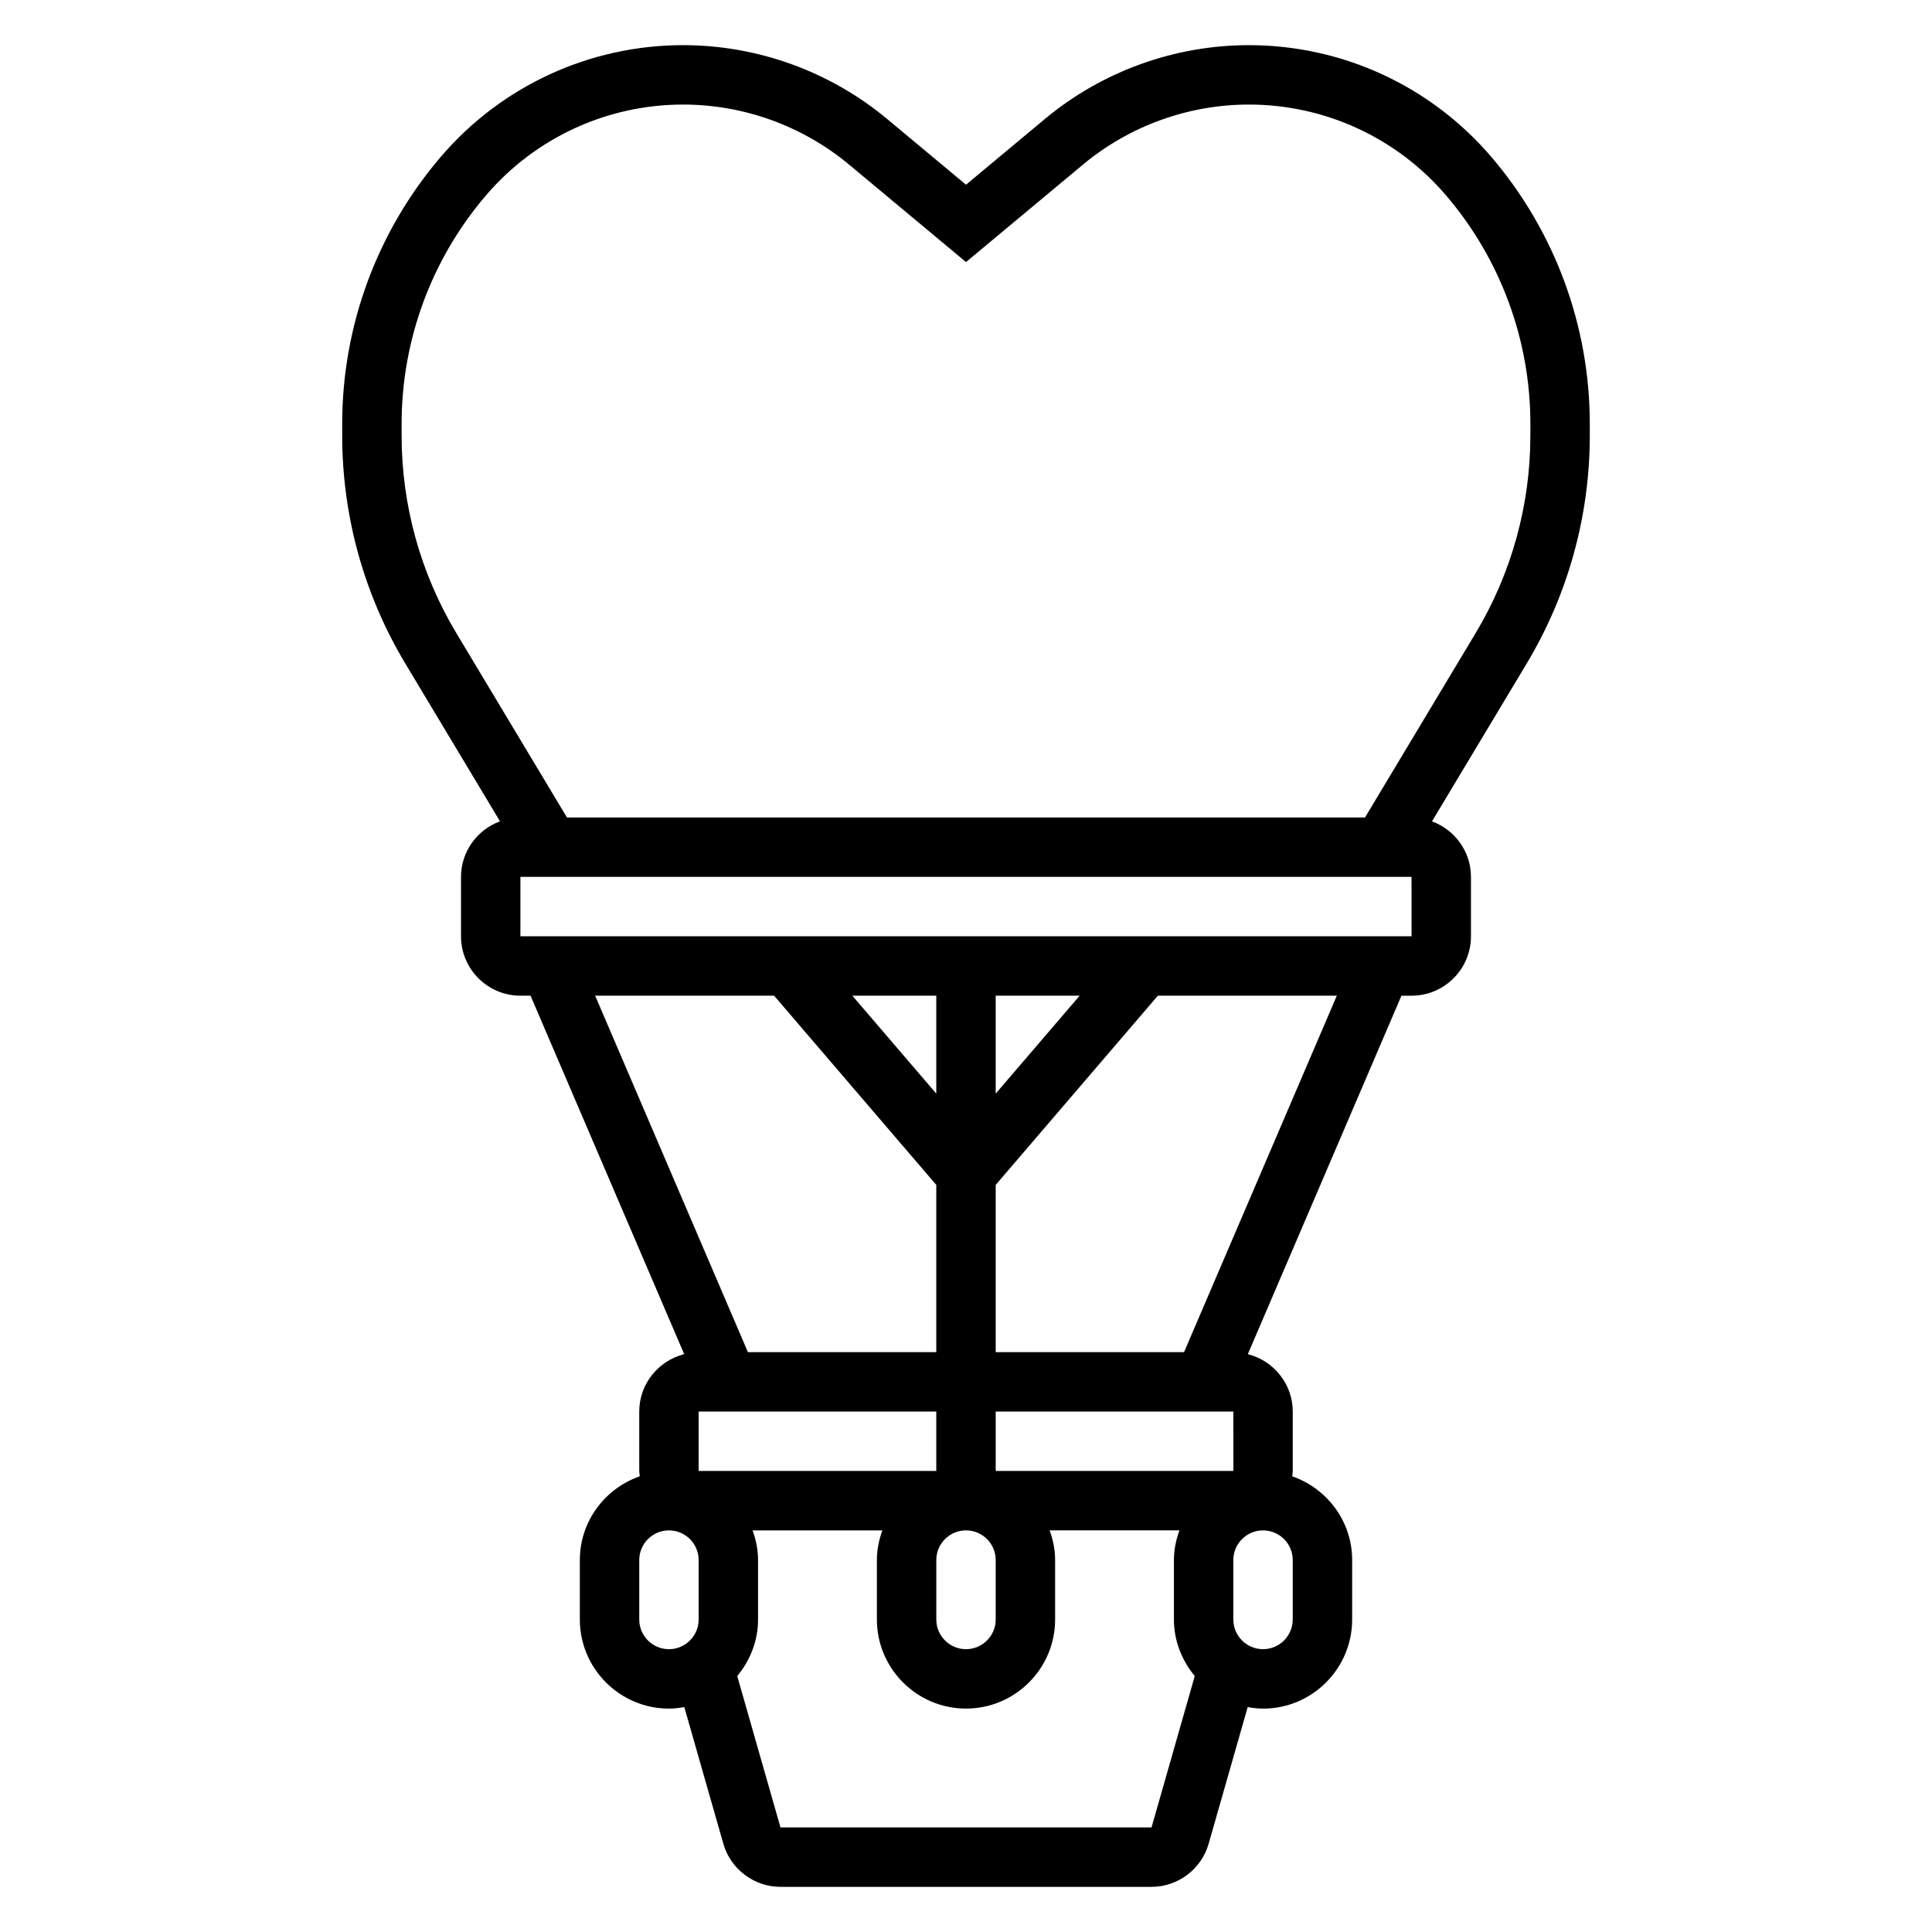 <?xml version="1.0" encoding="UTF-8"?>
<!-- Uploaded to: ICON Repo, www.svgrepo.com, Generator: ICON Repo Mixer Tools -->
<svg fill="#000000" width="800px" height="800px" version="1.1" viewBox="144 144 512 512" xmlns="http://www.w3.org/2000/svg">
 <path d="m539.12 185.47c-16.074-18.75-39.453-29.504-64.156-29.504-19.727 0-38.926 6.949-54.09 19.586l-20.875 17.398-20.875-17.398c-15.164-12.633-34.371-19.586-54.09-19.586-24.703 0-48.074 10.754-64.141 29.504-16.902 19.703-26.207 44.855-26.207 70.809v3.172c0 21.27 5.777 42.148 16.727 60.395l25.09 41.809c-6.008 2.231-10.328 7.961-10.328 14.73v15.742c0 8.684 7.062 15.742 15.742 15.742h2.684l40.715 94.992c-6.824 1.727-11.91 7.867-11.91 15.219v15.742c0 0.48 0.102 0.938 0.141 1.41-9.219 3.223-15.883 11.902-15.883 22.207v15.742c0 13.02 10.598 23.617 23.617 23.617 1.395 0 2.738-0.18 4.062-0.41l10.352 36.219c1.91 6.727 8.137 11.426 15.133 11.426h98.336c7 0 13.227-4.699 15.137-11.414l10.352-36.227c1.328 0.227 2.672 0.41 4.066 0.41 13.02 0 23.617-10.598 23.617-23.617v-15.742c0-10.305-6.668-18.988-15.887-22.207 0.039-0.477 0.141-0.93 0.141-1.41v-15.742c0-7.352-5.086-13.492-11.902-15.215l40.707-94.996h2.684c8.684 0 15.742-7.062 15.742-15.742v-15.742c0-6.769-4.32-12.5-10.328-14.719l25.09-41.809c10.949-18.254 16.73-39.137 16.73-60.406v-3.172c0-25.957-9.305-51.109-26.191-70.812zm-131.25 222.4h22.246l-22.246 25.953zm-15.746 25.953-22.246-25.953h22.246zm-42.98-25.953 42.98 50.145v44.32h-49.918l-40.484-94.465zm58.727 125.95v-15.742h62.977l0.008 15.742zm0 23.613v15.742c0 4.336-3.527 7.871-7.871 7.871s-7.871-3.535-7.871-7.871v-15.742c0-4.336 3.527-7.871 7.871-7.871s7.871 3.535 7.871 7.871zm-15.746-23.613h-62.977v-15.742h62.977zm-78.719 39.359v-15.742c0-4.336 3.527-7.871 7.871-7.871s7.871 3.535 7.871 7.871v15.742c0 4.336-3.527 7.871-7.871 7.871s-7.871-3.535-7.871-7.871zm135.76 55.105h-98.332l-11.461-40.117c3.394-4.094 5.519-9.273 5.519-14.988v-15.742c0-2.769-0.566-5.398-1.449-7.871h34.395c-0.891 2.469-1.457 5.098-1.457 7.867v15.742c0 13.02 10.598 23.617 23.617 23.617s23.617-10.598 23.617-23.617v-15.742c0-2.769-0.566-5.398-1.449-7.871h34.395c-0.895 2.473-1.461 5.102-1.461 7.871v15.742c0 5.715 2.125 10.895 5.519 14.988zm37.422-55.105c0 4.336-3.527 7.871-7.871 7.871s-7.871-3.535-7.871-7.871v-15.742c0-4.336 3.527-7.871 7.871-7.871s7.871 3.535 7.871 7.871zm-28.805-70.848h-49.914v-44.32l42.98-50.145h47.422zm-175.87-110.21v-15.742h236.16l0.008 15.742zm267.65-132.67c0 18.414-5.016 36.504-14.484 52.293l-29.332 48.891h-211.5l-29.332-48.887c-9.469-15.797-14.484-33.879-14.484-52.297v-3.172c0-22.199 7.957-43.715 22.41-60.559 13.07-15.266 32.098-24.012 52.195-24.012 16.051 0 31.676 5.66 44.004 15.934l30.961 25.805 30.969-25.805c12.316-10.273 27.945-15.934 43.996-15.934 20.098 0 39.125 8.746 52.199 24.008 14.445 16.848 22.402 38.359 22.402 60.559z"/>
</svg>